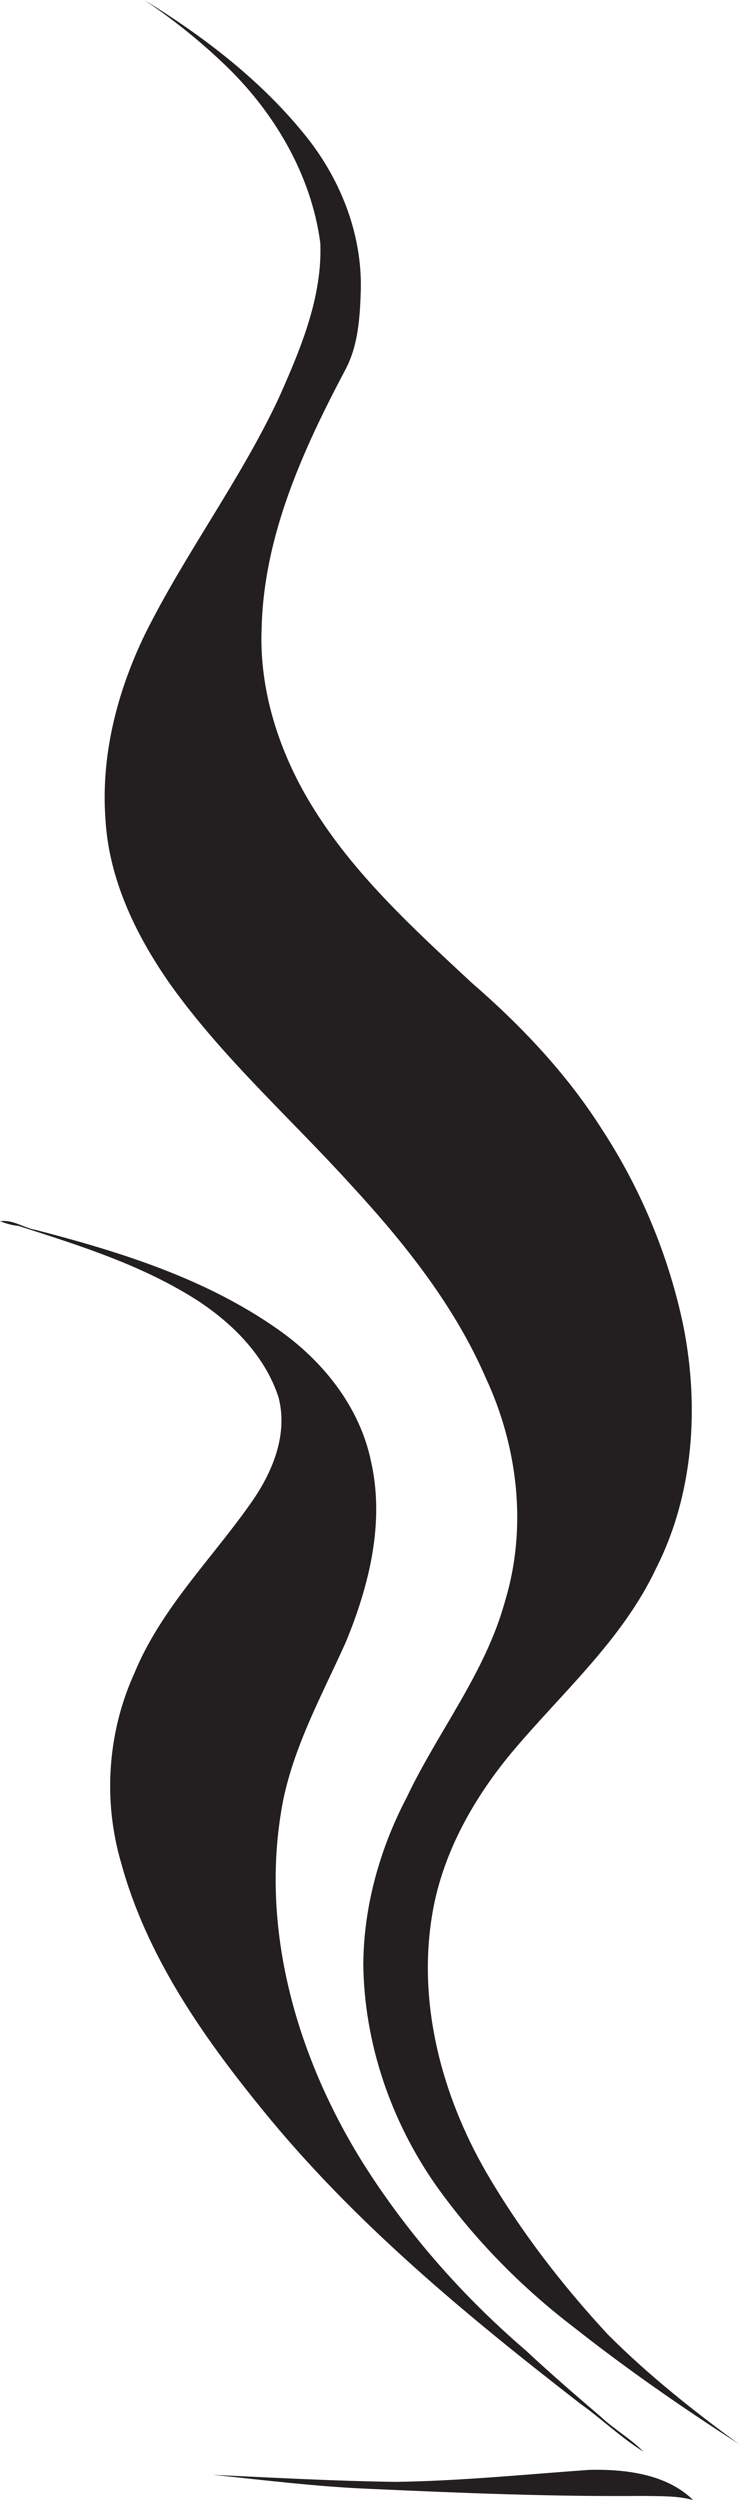 <?xml version="1.0" encoding="utf-8"?>
<!-- Generator: Adobe Illustrator 19.2.0, SVG Export Plug-In . SVG Version: 6.00 Build 0)  -->
<svg version="1.1" id="Layer_1" xmlns="http://www.w3.org/2000/svg" xmlns:xlink="http://www.w3.org/1999/xlink" x="0px" y="0px"
	 viewBox="0 0 178.8 604.5" enable-background="new 0 0 178.8 604.5" xml:space="preserve">
<g>
	<path fill="#231F20" d="M35.1,153.3c-6.7,13.8-10.7,29.2-9.6,44.6c0.8,14.8,7.5,28.5,15.9,40.4c12.7,17.7,29,32.2,43.6,48.3
		c12.8,13.9,24.9,29,32.5,46.5c7.8,16.7,10.1,36.2,4.7,54c-4.7,17.3-16.2,31.5-23.8,47.5C91.9,447,88,460.9,87.9,474.9
		c0.2,19,6.6,37.8,17.5,53.4c9.3,13.1,20.7,24.7,33.4,34.4c12.8,10.1,26.2,19.4,39.9,28.2c-11.1-8.1-21.9-16.7-31.6-26.4
		c-11.2-12.1-21.3-25.2-29.6-39.5c-10.5-18.3-16.3-39.9-13.1-61c2.2-14.9,9.7-28.5,19.2-40c12.2-14.6,27-27.4,35.2-44.9
		c9-17.8,10.4-38.8,6.6-58.2c-3.5-17-10.3-33.4-19.8-47.9c-8.5-13.4-19.5-25-31.5-35.4c-14.2-13.2-28.8-26.5-38.9-43.2
		c-7.7-12.7-12.5-27.5-11.9-42.4c0.5-22.3,9.9-43,20.1-62.3c3.3-6,3.7-13,3.9-19.7c0.3-13.3-4.8-26.3-12.9-36.6
		C63.6,19.8,49.6,9,34.9,0c6.7,4.5,13,9.5,18.8,15C66,26.5,75.3,42,77.5,58.8c0.5,13-4.7,25.4-9.9,37.1
		C58.3,115.9,44.9,133.6,35.1,153.3z"/>
	<path fill="#231F20" d="M140.4,581.2c5.2,3.7,9.8,8.2,15.3,11.6c-3.2-3.2-7.1-5.4-10.4-8.5c-6.1-5.2-12.1-10.4-18-15.9
		c-14.8-12.7-27.8-27.3-38.4-43.7c-16.2-25.2-25.7-55.9-21-85.9c2.2-14.9,9.7-28.2,15.8-41.8c5.6-13.6,9.4-28.8,6.1-43.5
		c-2.7-13.3-11.7-24.5-22.6-32.1c-17.5-12.3-38.1-18.7-58.5-24c-3-0.5-5.6-2.6-8.7-2.1c1.4,0.5,2.9,1,4.4,1.1
		c15,4.8,30.3,9.6,43.6,18.2c8.5,5.6,16.2,13.4,19.4,23.3c2.3,8.9-1.4,17.9-6.4,25.1c-9.6,13.8-22,25.8-28.5,41.6
		c-6.5,14.3-7.6,30.8-3.2,45.8c6.1,22.4,19.6,41.8,34.1,59.6C85.6,537.4,112.8,559.8,140.4,581.2z"/>
	<path fill="#231F20" d="M142.6,597.2c-15.6,1.1-31.3,2.7-47,2.9c-14.7-0.2-29.4-1-44.1-1.7c12.7,1.3,25.4,2.9,38.1,3.4
		c22,1,44,1.9,66,1.7c4,0.1,8.2-0.1,12.1,1C161.3,598.2,151.3,597,142.6,597.2z"/>
</g>
</svg>
